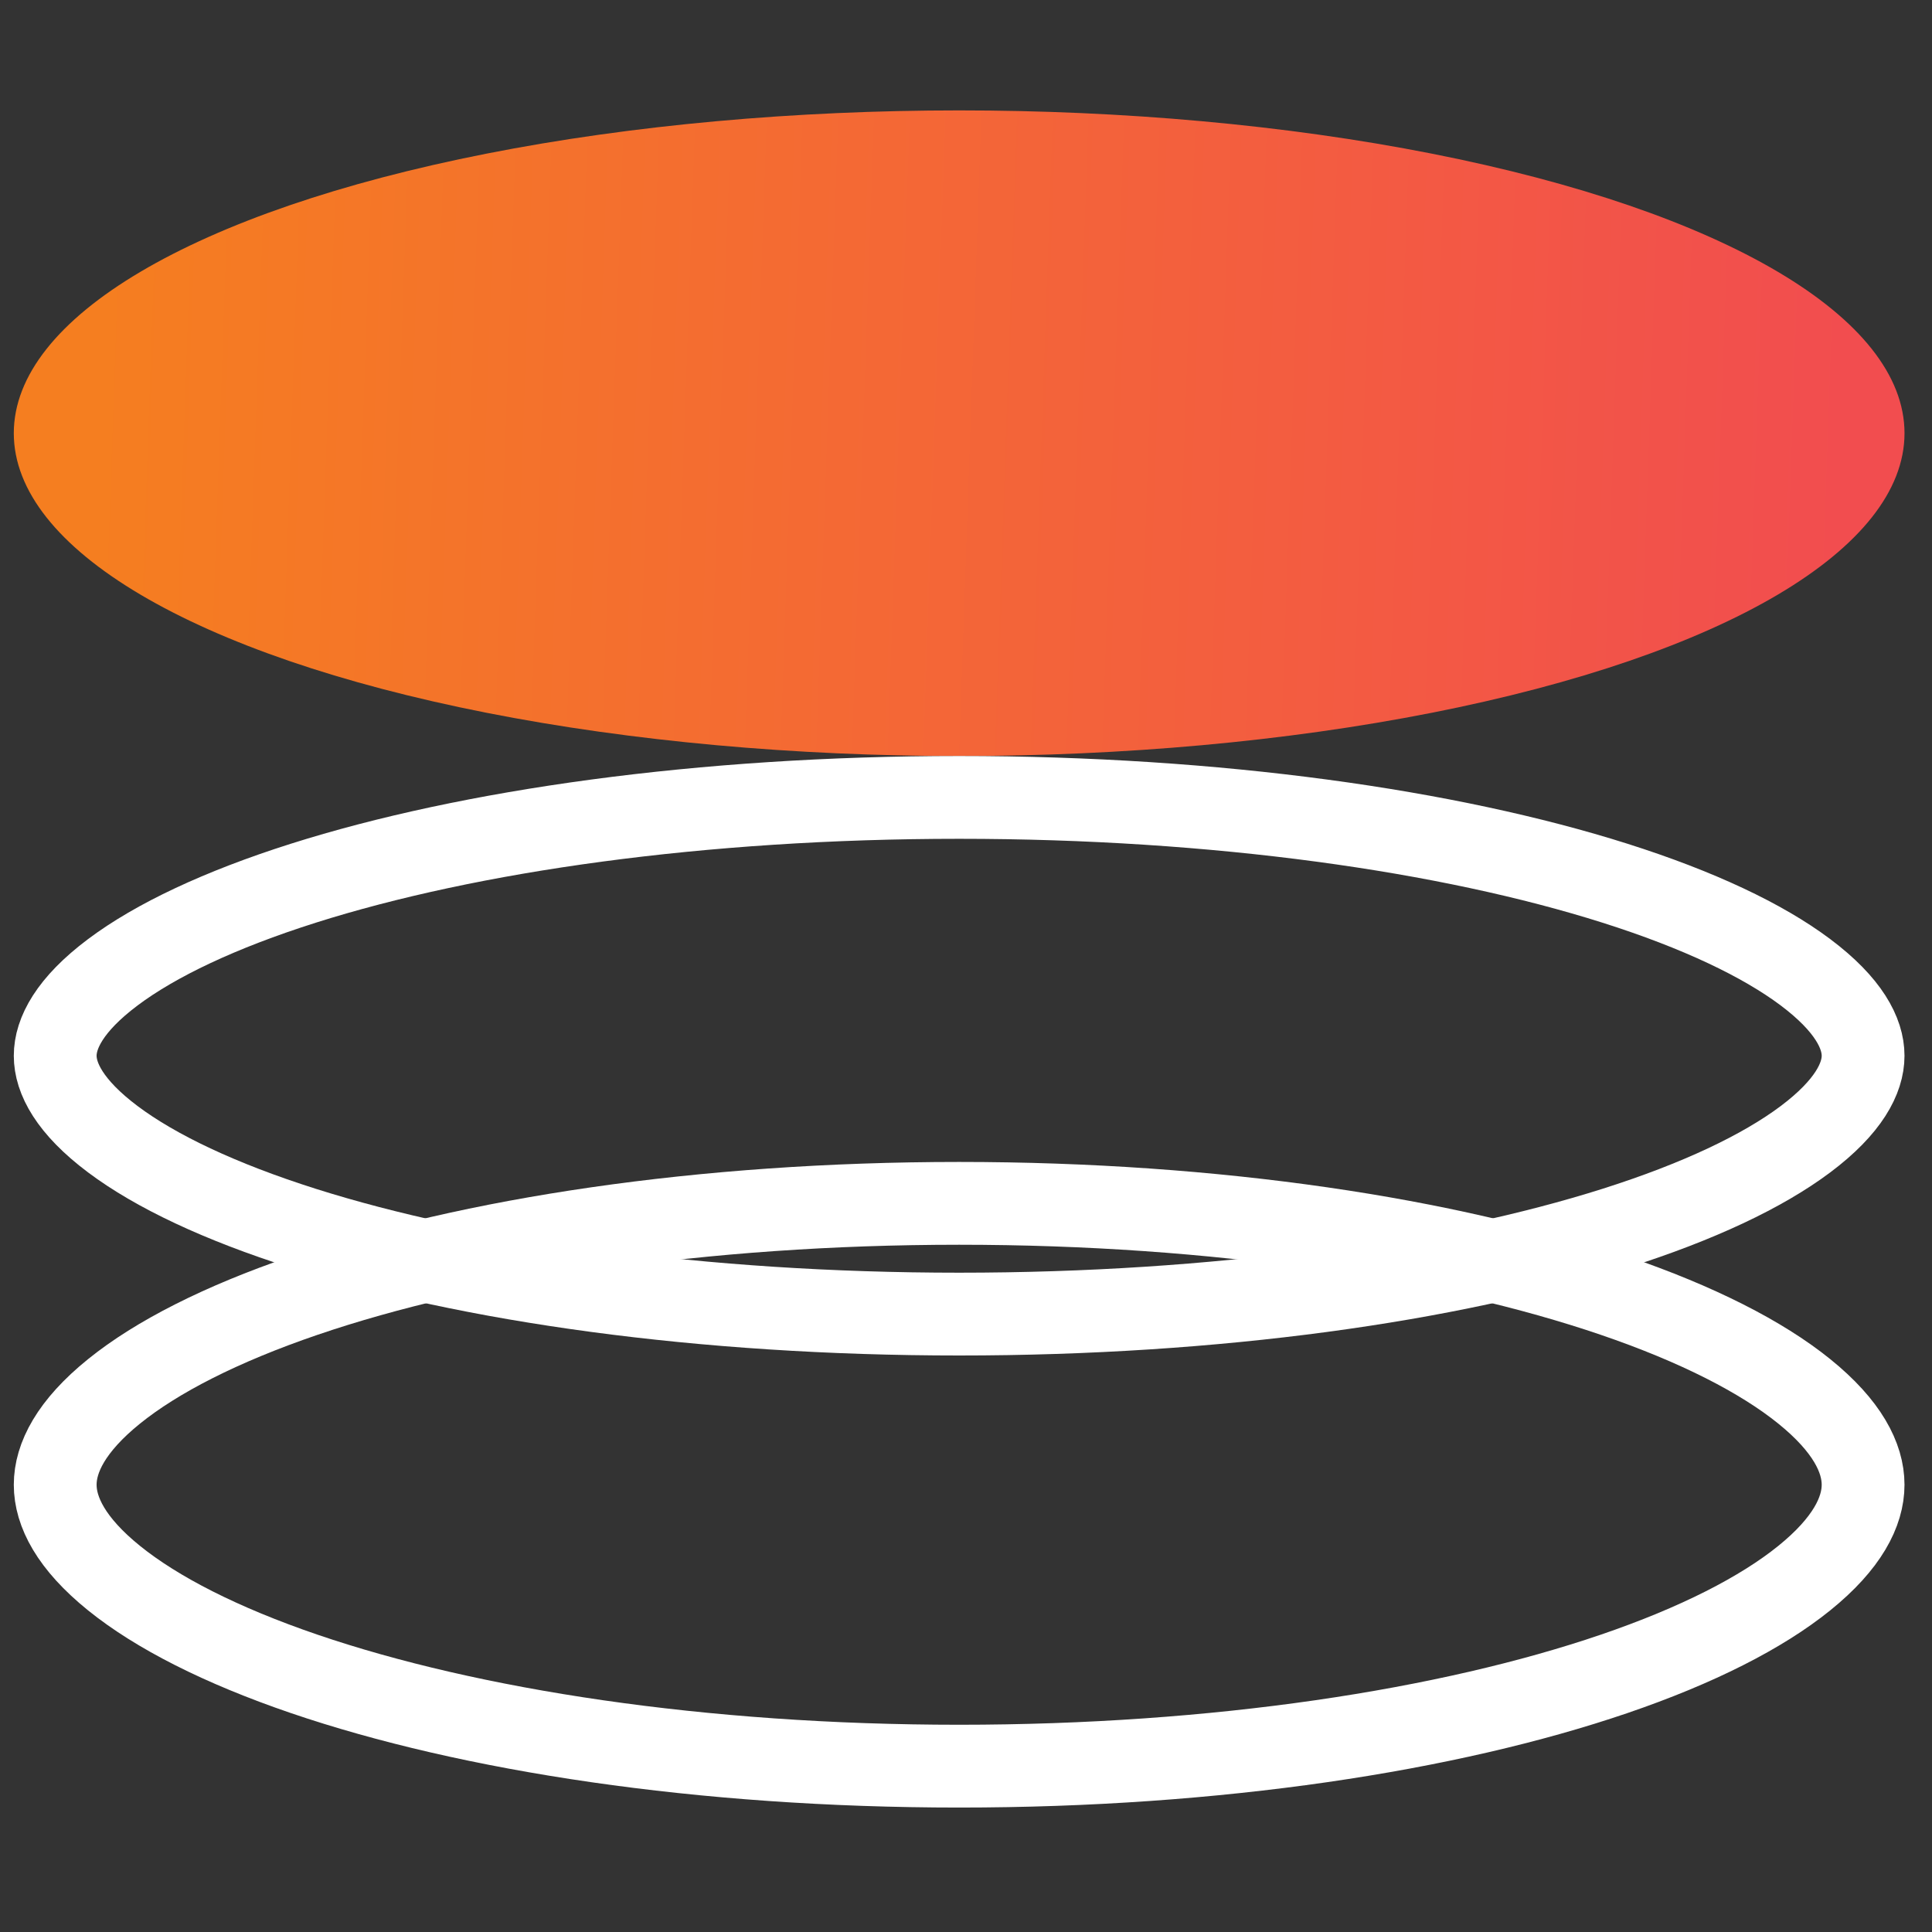 <svg width="140" height="140" viewBox="0 0 140 140" fill="none" xmlns="http://www.w3.org/2000/svg">
<rect x="0" y="0" width="140" height="140" fill="#333333" stroke="none"/>
<ellipse cx="69.504" cy="31.392" rx="68.504" ry="23.392" fill="url(#paint0_linear_5409_113)"/>
<path d="M135.007 76.504C135.007 78.123 133.968 80.201 130.824 82.558C127.733 84.875 123.069 87.09 117.036 89.003C105.006 92.817 88.2 95.224 69.504 95.224C50.807 95.224 34.002 92.817 21.971 89.003C15.938 87.09 11.274 84.875 8.183 82.558C5.039 80.201 4 78.123 4 76.504C4 74.884 5.039 72.806 8.183 70.449C11.274 68.132 15.938 65.917 21.971 64.004C34.002 60.19 50.807 57.783 69.504 57.783C88.2 57.783 105.006 60.19 117.036 64.004C123.069 65.917 127.733 68.132 130.824 70.449C133.968 72.806 135.007 74.884 135.007 76.504Z" stroke="white" stroke-width="6"/>
<path d="M135.007 107.591C135.007 109.538 133.856 111.845 130.739 114.361C127.649 116.857 122.993 119.236 116.974 121.292C104.965 125.392 88.181 127.982 69.504 127.982C50.826 127.982 34.042 125.392 22.034 121.292C16.015 119.236 11.359 116.857 8.268 114.361C5.151 111.845 4 109.538 4 107.591C4 105.643 5.151 103.336 8.268 100.82C11.359 98.325 16.015 95.945 22.034 93.889C34.042 89.789 50.826 87.199 69.504 87.199C88.181 87.199 104.965 89.789 116.974 93.889C122.993 95.945 127.649 98.325 130.739 100.82C133.856 103.336 135.007 105.643 135.007 107.591Z" stroke="white" stroke-width="6"/>
<defs>
<linearGradient id="paint0_linear_5409_113" x1="6.452" y1="42.898" x2="133.201" y2="47.304" gradientUnits="userSpaceOnUse">
<stop stop-color="#F57E20"/>
<stop offset="1" stop-color="#F24D4F"/>
</linearGradient>
</defs>
</svg>
